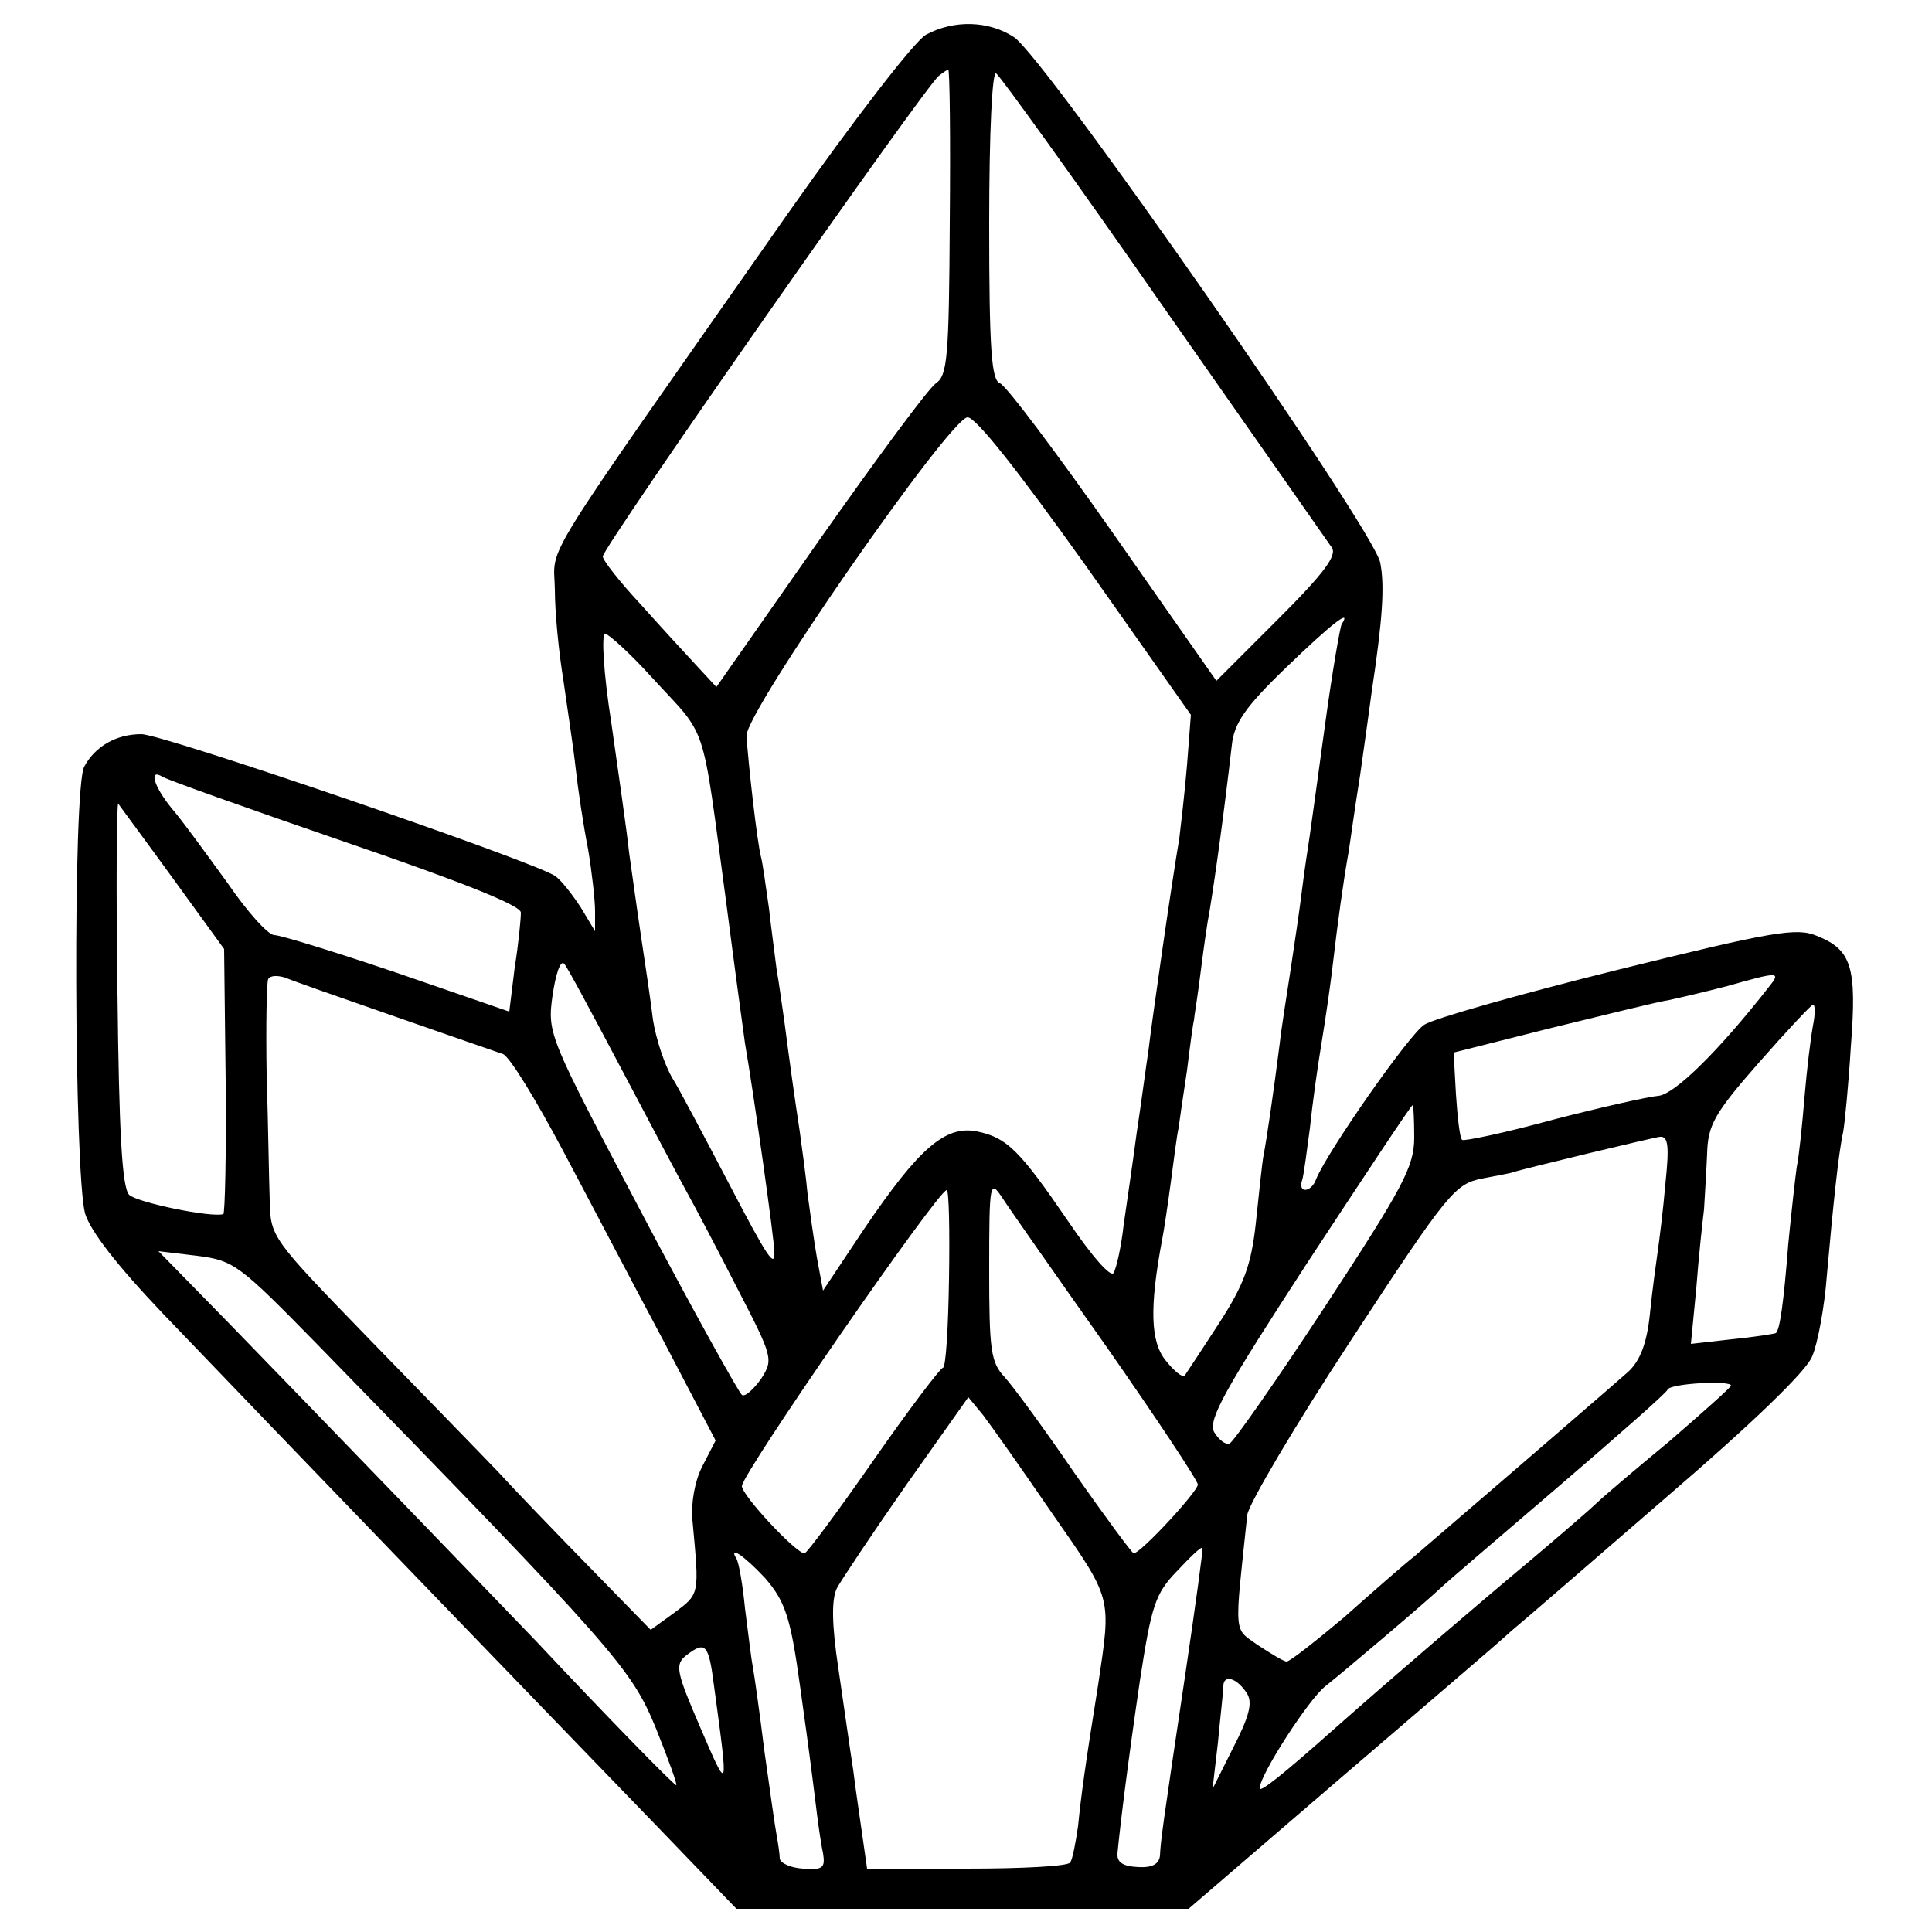 <?xml version="1.0" standalone="no"?>
<!DOCTYPE svg PUBLIC "-//W3C//DTD SVG 20010904//EN"
 "http://www.w3.org/TR/2001/REC-SVG-20010904/DTD/svg10.dtd">
<svg version="1.0" xmlns="http://www.w3.org/2000/svg"
 width="250pt" height="250pt" viewBox="0 0 250 250"
 preserveAspectRatio="xMidYMid meet">
<g transform="translate(0,250) scale(0.1,-0.1)"
fill="#000000" stroke="none">
<path d="M1198 2455 c-15 -9 -91 -107 -179 -232 -329 -470 -302 -425 -301
-486 0 -29 5 -81 11 -117 5 -36 13 -87 16 -115 3 -27 10 -74 16 -104 5 -30 9
-66 9 -80 l0 -26 -18 30 c-11 17 -25 35 -33 41 -21 17 -508 184 -536 184 -33
0 -60 -16 -74 -42 -15 -27 -13 -524 1 -578 7 -23 41 -67 101 -130 132 -138
517 -537 638 -662 l104 -108 293 0 292 0 193 166 c107 92 208 178 224 193 17
14 108 93 204 176 107 92 179 161 186 180 7 16 16 64 19 105 8 90 15 158 21
185 2 11 7 61 10 111 8 103 1 125 -44 143 -26 11 -56 6 -258 -44 -125 -31
-238 -63 -250 -71 -20 -13 -126 -165 -140 -200 -6 -17 -24 -19 -18 -1 2 6 6
37 10 67 3 30 10 80 15 110 5 30 12 78 15 105 6 51 13 103 20 142 2 12 8 57
15 100 6 43 13 92 15 108 14 93 17 137 11 167 -8 43 -434 654 -474 680 -32 21
-77 23 -114 3z m31 -242 c-1 -175 -3 -199 -18 -209 -10 -7 -77 -98 -151 -203
l-133 -190 -25 27 c-14 15 -47 51 -73 80 -27 29 -49 57 -49 62 0 12 419 611
435 622 5 4 11 8 12 8 2 0 3 -89 2 -197z m277 -111 c114 -163 212 -303 217
-310 8 -10 -9 -33 -69 -93 l-80 -80 -133 190 c-73 104 -139 192 -147 195 -11
4 -14 42 -14 206 0 121 4 199 9 195 5 -3 103 -139 217 -303z m-101 -334 l136
-193 -5 -65 c-3 -36 -8 -78 -10 -95 -10 -58 -36 -240 -40 -275 -3 -19 -9 -66
-15 -105 -5 -38 -13 -92 -17 -120 -3 -27 -9 -55 -13 -62 -3 -7 -28 21 -59 67
-63 92 -79 108 -118 116 -41 8 -75 -22 -145 -125 l-54 -81 -8 43 c-4 23 -9 60
-12 82 -2 22 -7 58 -10 80 -7 46 -13 89 -20 143 -3 20 -7 51 -10 67 -2 17 -7
53 -10 80 -4 28 -8 57 -10 65 -5 17 -17 124 -19 158 -1 31 263 411 286 412 11
0 66 -70 153 -192z m331 -76 c-2 -4 -12 -61 -21 -127 -9 -66 -18 -131 -20
-145 -2 -14 -7 -45 -10 -70 -3 -25 -10 -72 -15 -105 -5 -33 -12 -76 -14 -95
-8 -63 -17 -125 -21 -145 -2 -11 -6 -50 -10 -88 -6 -54 -15 -79 -48 -130 -22
-34 -42 -64 -44 -67 -3 -3 -14 6 -25 20 -19 24 -21 67 -4 157 2 10 7 43 11 73
4 30 8 62 10 70 1 8 6 42 11 75 4 33 8 62 9 65 0 3 5 32 9 65 4 32 9 66 11 75
8 49 19 129 29 216 3 28 17 49 70 100 59 57 86 78 72 56z m-893 -68 c74 -81
64 -49 97 -294 11 -85 22 -166 24 -180 11 -63 38 -254 38 -270 1 -22 -9 -7
-58 87 -31 59 -64 122 -74 138 -10 17 -21 50 -25 75 -3 25 -10 72 -15 105 -5
33 -12 84 -16 112 -3 29 -14 104 -23 168 -10 63 -13 115 -8 115 4 0 32 -25 60
-56z m-395 -214 c149 -51 227 -82 226 -91 0 -8 -3 -40 -8 -71 l-7 -57 -145 50
c-80 27 -151 49 -159 49 -8 0 -35 30 -61 68 -27 37 -58 80 -71 95 -24 29 -31
53 -13 42 6 -4 113 -42 238 -85z m-224 -47 l66 -91 2 -171 c1 -94 -1 -172 -3
-172 -15 -5 -112 15 -122 25 -9 10 -13 79 -15 262 -2 137 -1 246 1 244 2 -3
34 -46 71 -97z m580 -246 c37 -70 75 -142 85 -160 10 -18 39 -73 65 -124 46
-89 47 -92 31 -117 -10 -14 -21 -24 -25 -21 -4 3 -63 109 -130 236 -120 228
-122 231 -115 281 4 27 10 46 15 41 4 -4 37 -66 74 -136z m-294 68 c69 -24
132 -46 141 -49 9 -4 43 -60 77 -124 34 -64 92 -175 130 -246 l68 -130 -17
-33 c-10 -19 -15 -48 -13 -70 9 -98 10 -95 -25 -121 l-29 -21 -80 82 c-44 45
-97 100 -117 122 -21 22 -96 99 -167 172 -127 131 -128 132 -129 180 -1 26 -2
100 -4 163 -1 63 0 119 2 123 3 5 12 5 22 2 9 -4 72 -26 141 -50z m1779 38
c-65 -83 -122 -139 -143 -141 -13 -1 -75 -15 -137 -31 -62 -17 -115 -28 -117
-26 -3 2 -6 29 -8 59 l-3 54 127 32 c70 17 138 34 152 36 14 3 48 11 75 18 67
19 70 19 54 -1z m57 -50 c-3 -16 -8 -57 -11 -93 -3 -36 -7 -76 -10 -90 -2 -14
-7 -59 -11 -100 -6 -77 -11 -111 -16 -115 -2 -1 -27 -5 -57 -8 l-53 -6 7 72
c3 40 8 86 10 102 1 17 3 49 4 72 1 37 9 52 67 118 36 41 68 75 70 75 3 0 3
-12 0 -27z m-516 -145 c0 -38 -15 -65 -115 -218 -63 -96 -119 -176 -124 -178
-5 -2 -14 5 -20 15 -8 16 14 55 122 221 73 111 133 202 135 202 1 0 2 -19 2
-42z m325 -60 c-3 -35 -8 -74 -10 -88 -2 -14 -7 -50 -10 -80 -4 -39 -13 -61
-28 -75 -18 -16 -121 -105 -277 -239 -14 -11 -55 -47 -91 -79 -37 -31 -70 -57
-74 -57 -4 0 -20 10 -37 21 -32 23 -31 9 -14 169 2 14 62 116 135 227 125 191
134 201 169 208 20 4 38 7 39 8 16 5 182 45 191 46 11 1 12 -13 7 -61z m-723
-211 c65 -93 118 -173 118 -178 0 -9 -74 -89 -83 -89 -2 0 -36 46 -76 103 -39
57 -80 113 -91 125 -18 19 -20 35 -20 139 0 114 1 117 17 93 9 -14 70 -101
135 -193z m-204 88 c-1 -63 -4 -115 -8 -115 -3 0 -44 -54 -90 -120 -46 -66
-86 -120 -89 -120 -11 0 -81 75 -81 87 0 16 254 383 265 383 3 0 4 -52 3 -115z
m-818 -84 c388 -398 407 -420 439 -498 16 -40 28 -73 26 -73 -3 0 -90 89 -180
185 -45 47 -295 306 -399 413 l-91 93 50 -6 c48 -6 55 -12 155 -114z m1830
-54 c0 -2 -37 -35 -81 -73 -45 -37 -87 -73 -93 -79 -6 -6 -43 -38 -82 -71 -79
-66 -186 -158 -255 -219 -72 -64 -99 -85 -99 -79 0 17 64 116 85 132 24 19
129 108 149 127 6 6 74 64 151 130 77 66 142 123 143 127 4 8 82 12 82 5z
m-878 -166 c78 -112 76 -106 59 -221 -17 -106 -22 -143 -26 -183 -3 -21 -7
-42 -10 -47 -3 -5 -63 -8 -134 -8 l-129 0 -6 42 c-3 22 -9 61 -12 86 -4 25
-12 83 -19 130 -9 59 -9 91 -2 105 6 11 46 71 90 134 l80 113 19 -23 c10 -13
51 -71 90 -128z m172 -206 c-30 -201 -32 -216 -33 -236 -1 -11 -10 -16 -28
-15 -20 1 -28 6 -27 18 4 41 14 121 29 223 15 98 20 113 48 142 17 18 31 32
33 30 1 -1 -9 -74 -22 -162z m-544 123 c26 -30 33 -51 45 -138 2 -14 6 -43 9
-65 3 -22 8 -60 11 -85 3 -25 7 -55 10 -68 3 -19 0 -22 -26 -20 -16 1 -29 7
-30 13 0 5 -2 19 -4 30 -2 10 -9 60 -16 110 -6 49 -13 98 -15 109 -2 10 -6 44
-10 75 -3 31 -8 59 -11 64 -11 18 10 4 37 -25z m-66 -140 c19 -140 19 -139
-18 -53 -31 72 -33 81 -18 93 25 19 29 15 36 -40z m690 -10 c7 -12 2 -30 -18
-69 l-27 -54 7 60 c3 33 7 66 7 73 0 16 18 11 31 -10z"/>
</g>
</svg>

